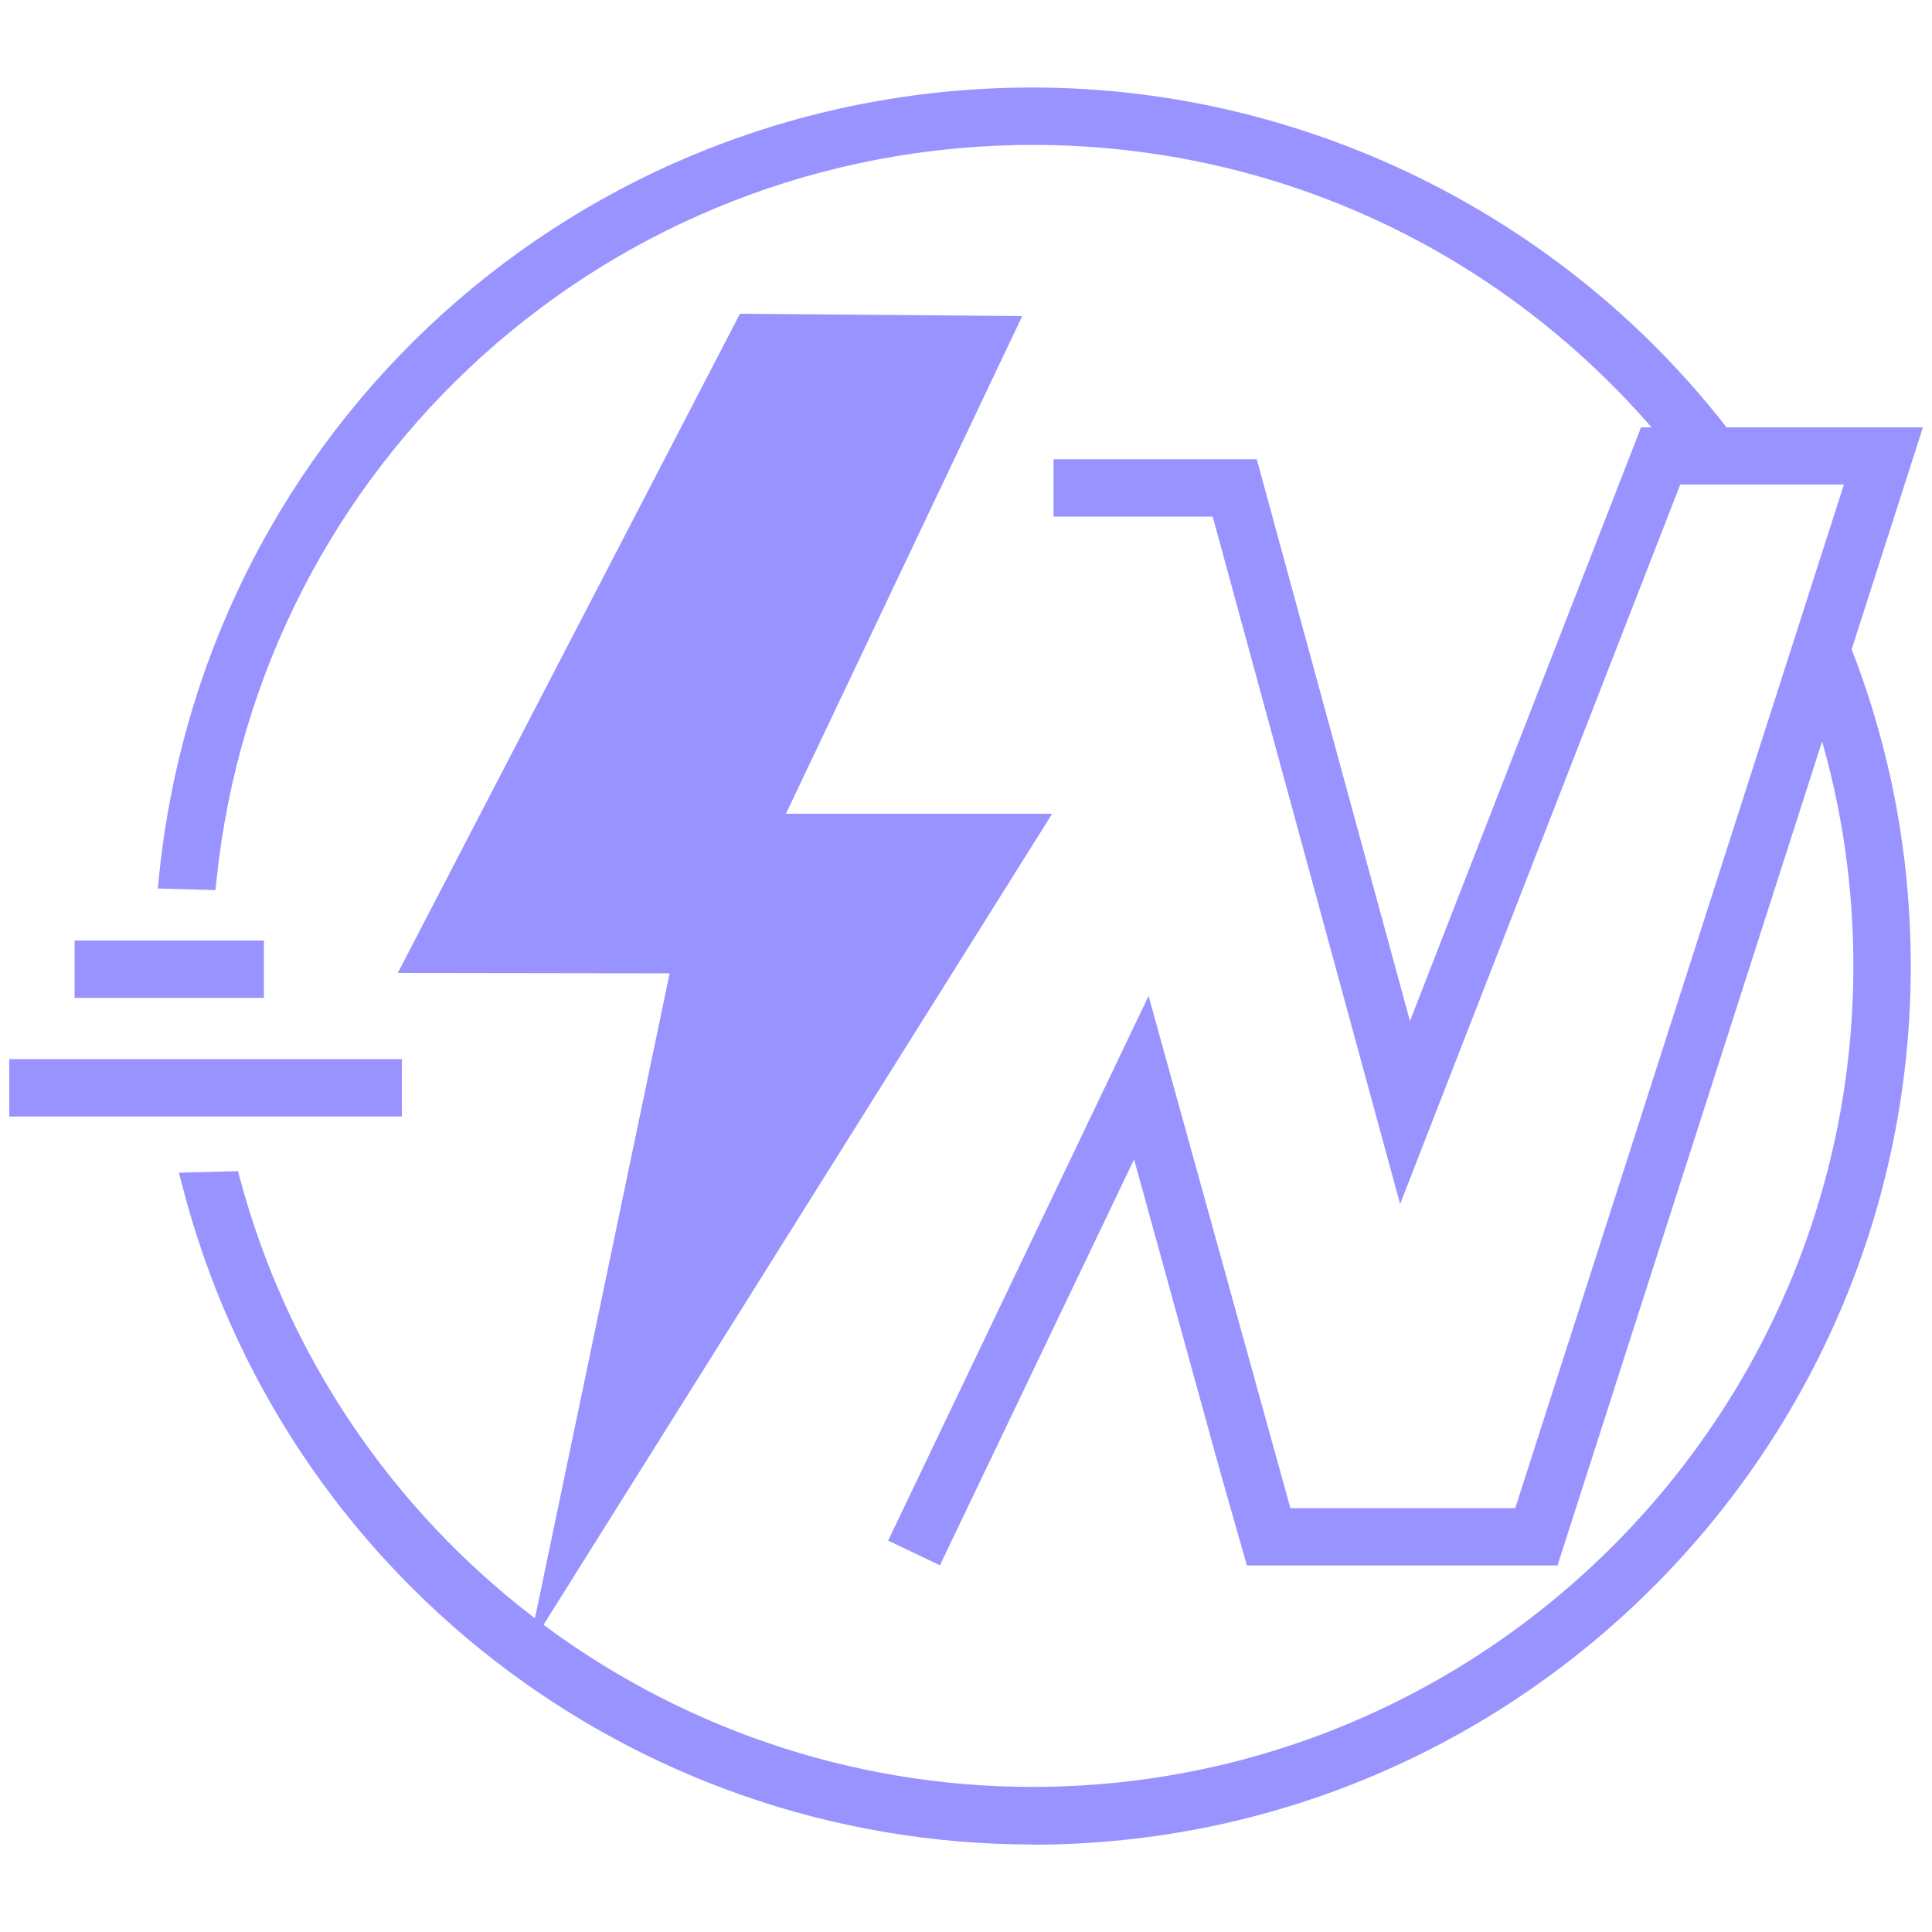 <?xml version="1.0" encoding="UTF-8"?>
<svg id="_圖層_1" data-name="圖層 1" xmlns="http://www.w3.org/2000/svg" version="1.1" viewBox="0 0 100 100">
  <defs>
    <style>
      .cls-1 {
        fill: #9993ff;
        stroke-width: 0px;
      }
    </style>
  </defs>
  <polygon class="cls-1" points="38.3 16.24 52.91 16.36 40.68 42.12 54.46 42.12 27.36 85.33 34.66 50.38 20.59 50.36 38.3 16.24"/>
  <g>
    <polygon class="cls-1" points="80.24 80.53 64.91 80.53 63.65 76.09 58.82 58.59 48.41 80.36 46.63 79.51 59.32 52.97 66.41 78.56 78.79 78.56 96.13 24.58 86.63 24.58 72.56 60.73 63.16 26.24 55.03 26.24 55.03 24.26 64.66 24.26 72.89 54.43 85.28 22.6 98.84 22.6 80.24 80.53"/>
    <path class="cls-1" d="M80.6,81.03h-16.06l-1.37-4.81-4.47-16.21-10.05,21.01-2.68-1.28,13.48-28.19,7.34,26.51h11.64l17.01-52.98h-8.47l-14.5,37.24-9.7-35.58h-8.24v-2.97h10.52l7.93,29.08,11.96-30.73h14.59l-18.92,58.93ZM65.29,80.03h14.58l18.28-56.93h-12.53l-12.82,32.92-8.52-31.26h-8.75v.97h8.01l9.11,33.4,13.64-35.06h10.53l-17.66,54.98h-13.13l-.1-.37-6.73-24.3-11.9,24.88.88.42,10.77-22.53,6.34,22.86Z"/>
  </g>
  <g>
    <rect class="cls-1" x="4.36" y="49.17" width="8.8" height="1.97"/>
    <path class="cls-1" d="M13.67,51.65H3.86v-2.97h9.8v2.97ZM4.86,50.65h7.8v-.97h-7.8v.97Z"/>
  </g>
  <g>
    <rect class="cls-1" x=".98" y="55.31" width="19.32" height="1.97"/>
    <path class="cls-1" d="M20.8,57.79H.48v-2.97h20.32v2.97ZM1.48,56.79h18.32v-.97H1.48v.97Z"/>
  </g>
  <g>
    <g>
      <path class="cls-1" d="M10.7,45.55C12.93,23.93,31.25,7.01,53.45,7.01c13.72,0,25.95,6.47,33.82,16.5l2.4-.15c-8.19-11.11-21.36-18.33-36.22-18.33C30.14,5.03,10.98,22.78,8.72,45.5l1.98.05Z"/>
      <path class="cls-1" d="M11.15,46.07l-2.98-.08.05-.53C10.54,22.12,29.99,4.53,53.45,4.53c14.39,0,28.08,6.93,36.63,18.53l.54.74-3.58.22-.16-.21c-8.14-10.37-20.32-16.31-33.43-16.31C31.61,7.51,13.44,23.89,11.2,45.61l-.05.46ZM9.28,45.02l.98.03C12.76,23.04,31.25,6.51,53.45,6.51c13.33,0,25.73,6.01,34.05,16.49l1.21-.07c-8.39-10.9-21.5-17.39-35.26-17.39C30.68,5.53,11.78,22.47,9.28,45.02Z"/>
    </g>
    <g>
      <path class="cls-1" d="M9.91,61.18c4.97,19.42,22.57,33.79,43.54,33.79,24.83,0,44.97-20.13,44.97-44.97,0-6.68-1.47-13.02-4.08-18.72l-1.06,2.54c2.04,5,3.17,10.46,3.17,16.18,0,23.71-19.29,42.99-42.99,42.99-19.86,0-36.59-13.54-41.51-31.86l-2.04.05Z"/>
      <path class="cls-1" d="M53.45,95.47c-20.78,0-38.88-14.05-44.03-34.16l-.16-.61,3.06-.08.1.38c4.97,18.54,21.84,31.49,41.02,31.49,23.43,0,42.49-19.06,42.49-42.49,0-5.51-1.05-10.9-3.13-15.99l-.08-.19,1.58-3.78.47,1.04c2.74,5.97,4.13,12.34,4.13,18.93,0,25.07-20.4,45.47-45.47,45.47ZM10.56,61.66c5.24,19.35,22.79,32.8,42.9,32.8,24.52,0,44.47-19.95,44.47-44.47,0-6.06-1.2-11.92-3.57-17.46l-.54,1.28c2.08,5.16,3.13,10.6,3.13,16.18,0,23.98-19.51,43.49-43.49,43.49-19.5,0-36.67-13.08-41.89-31.85l-1.01.02Z"/>
    </g>
  </g>
</svg>